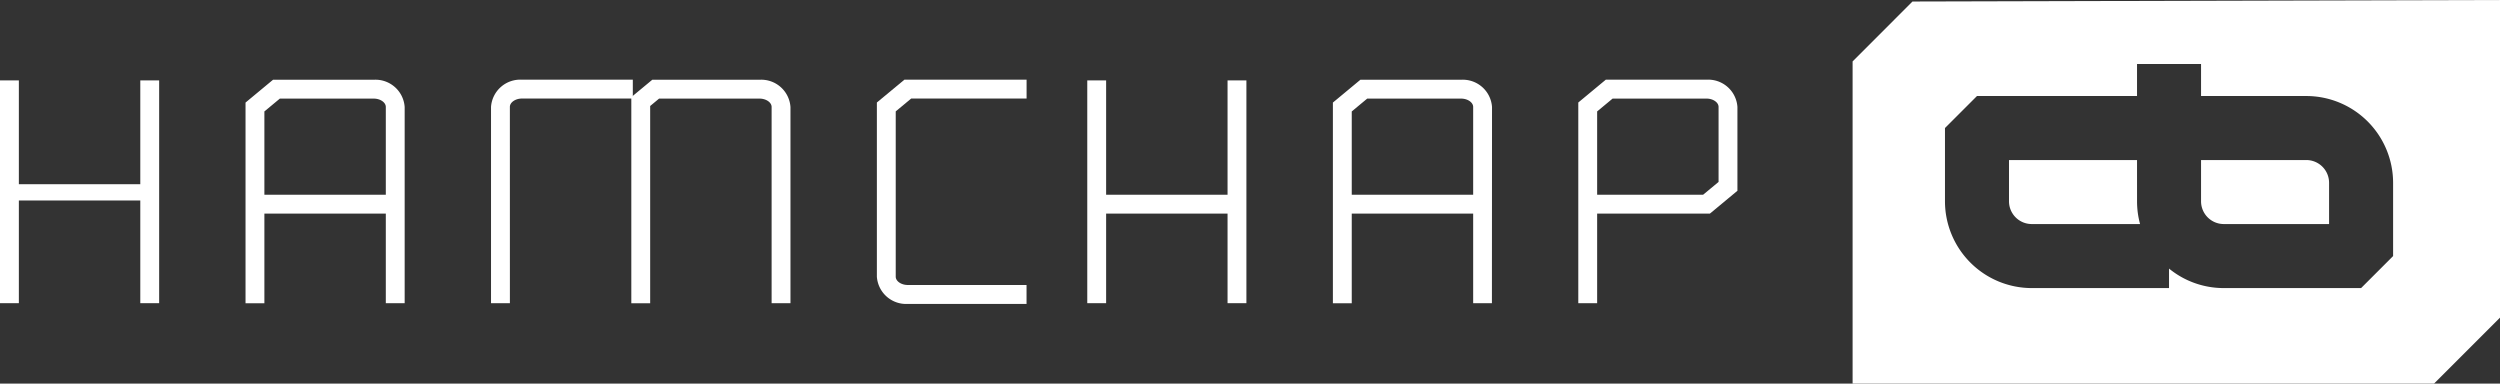 <svg xmlns="http://www.w3.org/2000/svg" width="119.995" height="18.412" viewBox="0 0 119.995 18.412">
  <rect x="0" y="0" width="119.995" height="18.412" fill="#333333" stroke="none"/>
  <g id="hamchap" transform="translate(-1107.171 -565.99)">
    <g id="Group_19" data-name="Group 19" transform="translate(-0.378 -2477.071)">
      <rect id="Rectangle_4" data-name="Rectangle 4" width="0.905" height="10.693" transform="translate(1107.549 3046.92)" fill="#fff"/>
      <rect id="Rectangle_5" data-name="Rectangle 5" width="0.905" height="10.693" transform="translate(1114.283 3046.92)" fill="#fff"/>
      <rect id="Rectangle_6" data-name="Rectangle 6" width="6.997" height="0.781" transform="translate(1108.002 3051.903)" fill="#fff"/>
      <rect id="Rectangle_7" data-name="Rectangle 7" width="0.905" height="10.693" transform="translate(1159.736 3046.92)" fill="#fff"/>
      <rect id="Rectangle_8" data-name="Rectangle 8" width="0.905" height="10.693" transform="translate(1166.469 3046.92)" fill="#fff"/>
      <rect id="Rectangle_9" data-name="Rectangle 9" width="6.734" height="0.905" transform="translate(1160.188 3052.408)" fill="#fff"/>
      <path id="Path_46" data-name="Path 46" d="M1126.972,3057.613h-.905v-9.419c0-.218-.265-.4-.578-.4h-4.508l-.742.616v9.206h-.905v-9.632l1.32-1.095h4.835a1.405,1.405,0,0,1,1.483,1.308Z" fill="#fff"/>
      <path id="Path_47" data-name="Path 47" d="M1132.023,3057.613h-.906v-9.419a1.406,1.406,0,0,1,1.484-1.308h5.322v.905H1132.6c-.313,0-.578.185-.578.4Z" fill="#fff"/>
      <path id="Path_48" data-name="Path 48" d="M1156.821,3057.648h-5.7a1.406,1.406,0,0,1-1.484-1.308v-8.359l1.321-1.095h5.865v.905h-5.539l-.742.616v7.933c0,.218.265.4.579.4h5.7Z" fill="#fff"/>
      <path id="Path_49" data-name="Path 49" d="M1145.49,3057.613h-.905v-9.419c0-.218-.265-.4-.579-.4h-4.823l-.427.355v9.467h-.905v-9.893l1.006-.834h5.149a1.406,1.406,0,0,1,1.484,1.308Z" fill="#fff"/>
      <rect id="Rectangle_10" data-name="Rectangle 10" width="6.733" height="0.905" transform="translate(1119.786 3052.408)" fill="#fff"/>
      <path id="Path_50" data-name="Path 50" d="M1179.158,3057.613h-.9v-9.419c0-.218-.265-.4-.578-.4h-4.508l-.742.616v9.206h-.905v-9.632l1.32-1.095h4.835a1.405,1.405,0,0,1,1.483,1.308Z" fill="#fff"/>
      <path id="Path_51" data-name="Path 51" d="M1184.209,3057.613h-.905v-9.632l1.32-1.095h4.835a1.405,1.405,0,0,1,1.483,1.308v4.024l-1.32,1.095h-5.413Zm0-5.205h5.086l.742-.615v-3.6c0-.218-.265-.4-.578-.4h-4.508l-.742.616Z" fill="#fff"/>
      <rect id="Rectangle_11" data-name="Rectangle 11" width="6.734" height="0.905" transform="translate(1171.972 3052.408)" fill="#fff"/>
    </g>
    <g id="Group_20" data-name="Group 20" transform="translate(-0.378 -2477.071)">
      <path id="Path_52" data-name="Path 52" d="M1218.249,3050.743h-5.054v1.981a1.092,1.092,0,0,0,1.091,1.091h5.054v-1.981A1.092,1.092,0,0,0,1218.249,3050.743Z" fill="#fff"/>
      <path id="Path_53" data-name="Path 53" d="M1210.122,3050.743h-6.145v1.981a1.092,1.092,0,0,0,1.091,1.091h5.2a4.132,4.132,0,0,1-.145-1.091Z" fill="#fff"/>
      <path id="Path_54" data-name="Path 54" d="M1199.344,3043.134l-2.874,2.875v15.464h27.908l3.166-3.166v-15.246Zm23.069,12.218-1.536,1.536h-6.591a4.143,4.143,0,0,1-2.628-.936v.936h-6.59a4.169,4.169,0,0,1-4.164-4.164v-3.518l1.536-1.536h7.682v-1.536h3.073v1.536h5.054a4.169,4.169,0,0,1,4.164,4.164Z" fill="#fff"/>
    </g>
  </g>
</svg>
